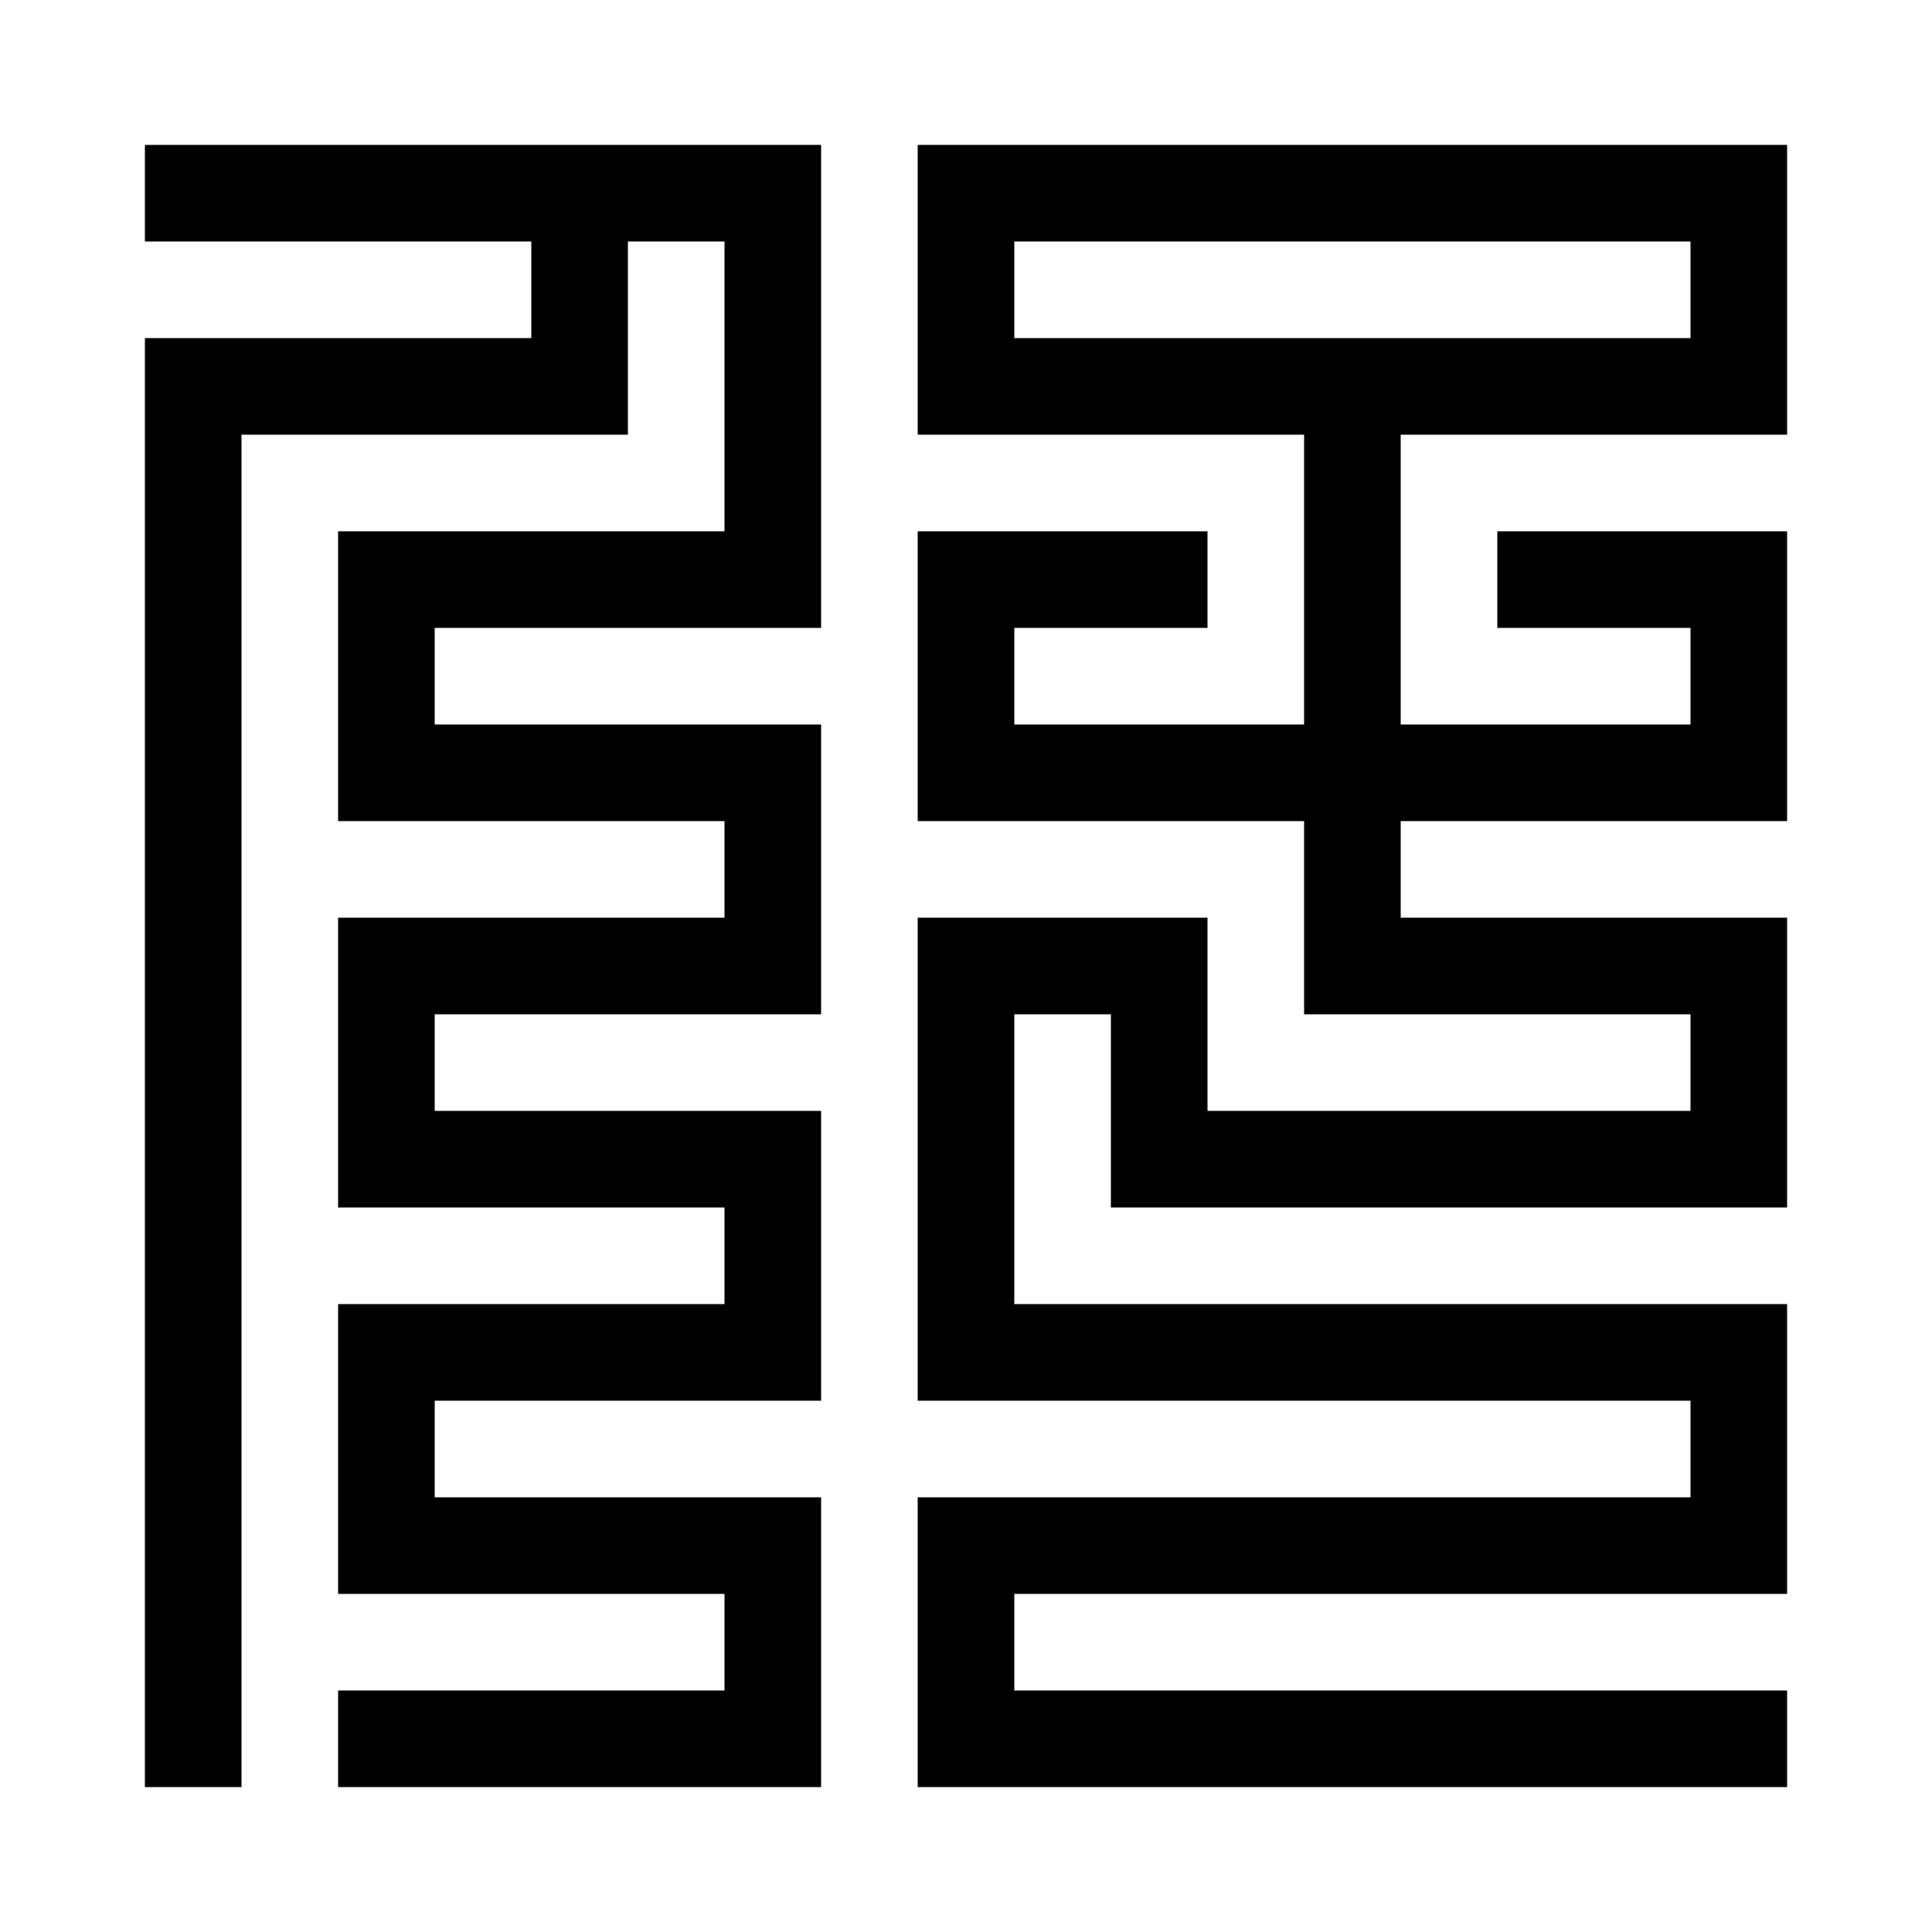 <svg xmlns="http://www.w3.org/2000/svg" width="1000" height="1000">
  <style>
    @media (prefers-color-scheme: light) {
      path {
        fill: #A41919;
      }
    }

    @media (prefers-color-scheme: dark) {
      path {
        fill: #b68d4c;
      }
    }
  </style>
  <path d="M75 75v50h200v50H75v750h50V225h200V125h50v150H175v150h200v50H175v150h200v50H175v150h200v50H175v50h250V775H225v-50h200V575H225v-50h200V375H225v-50h200V75H75zm400 0v150h200v150H525v-50h100v-50H475v150h200v100h200v50H625V475H475v250h400v50H475v150h450v-50H525v-50h400V675H525V525h50v100h350V475H725v-50h200V275H775v50h100v50H725V225h200V75H475zm50 50h350v50H525v-50z" />
</svg>